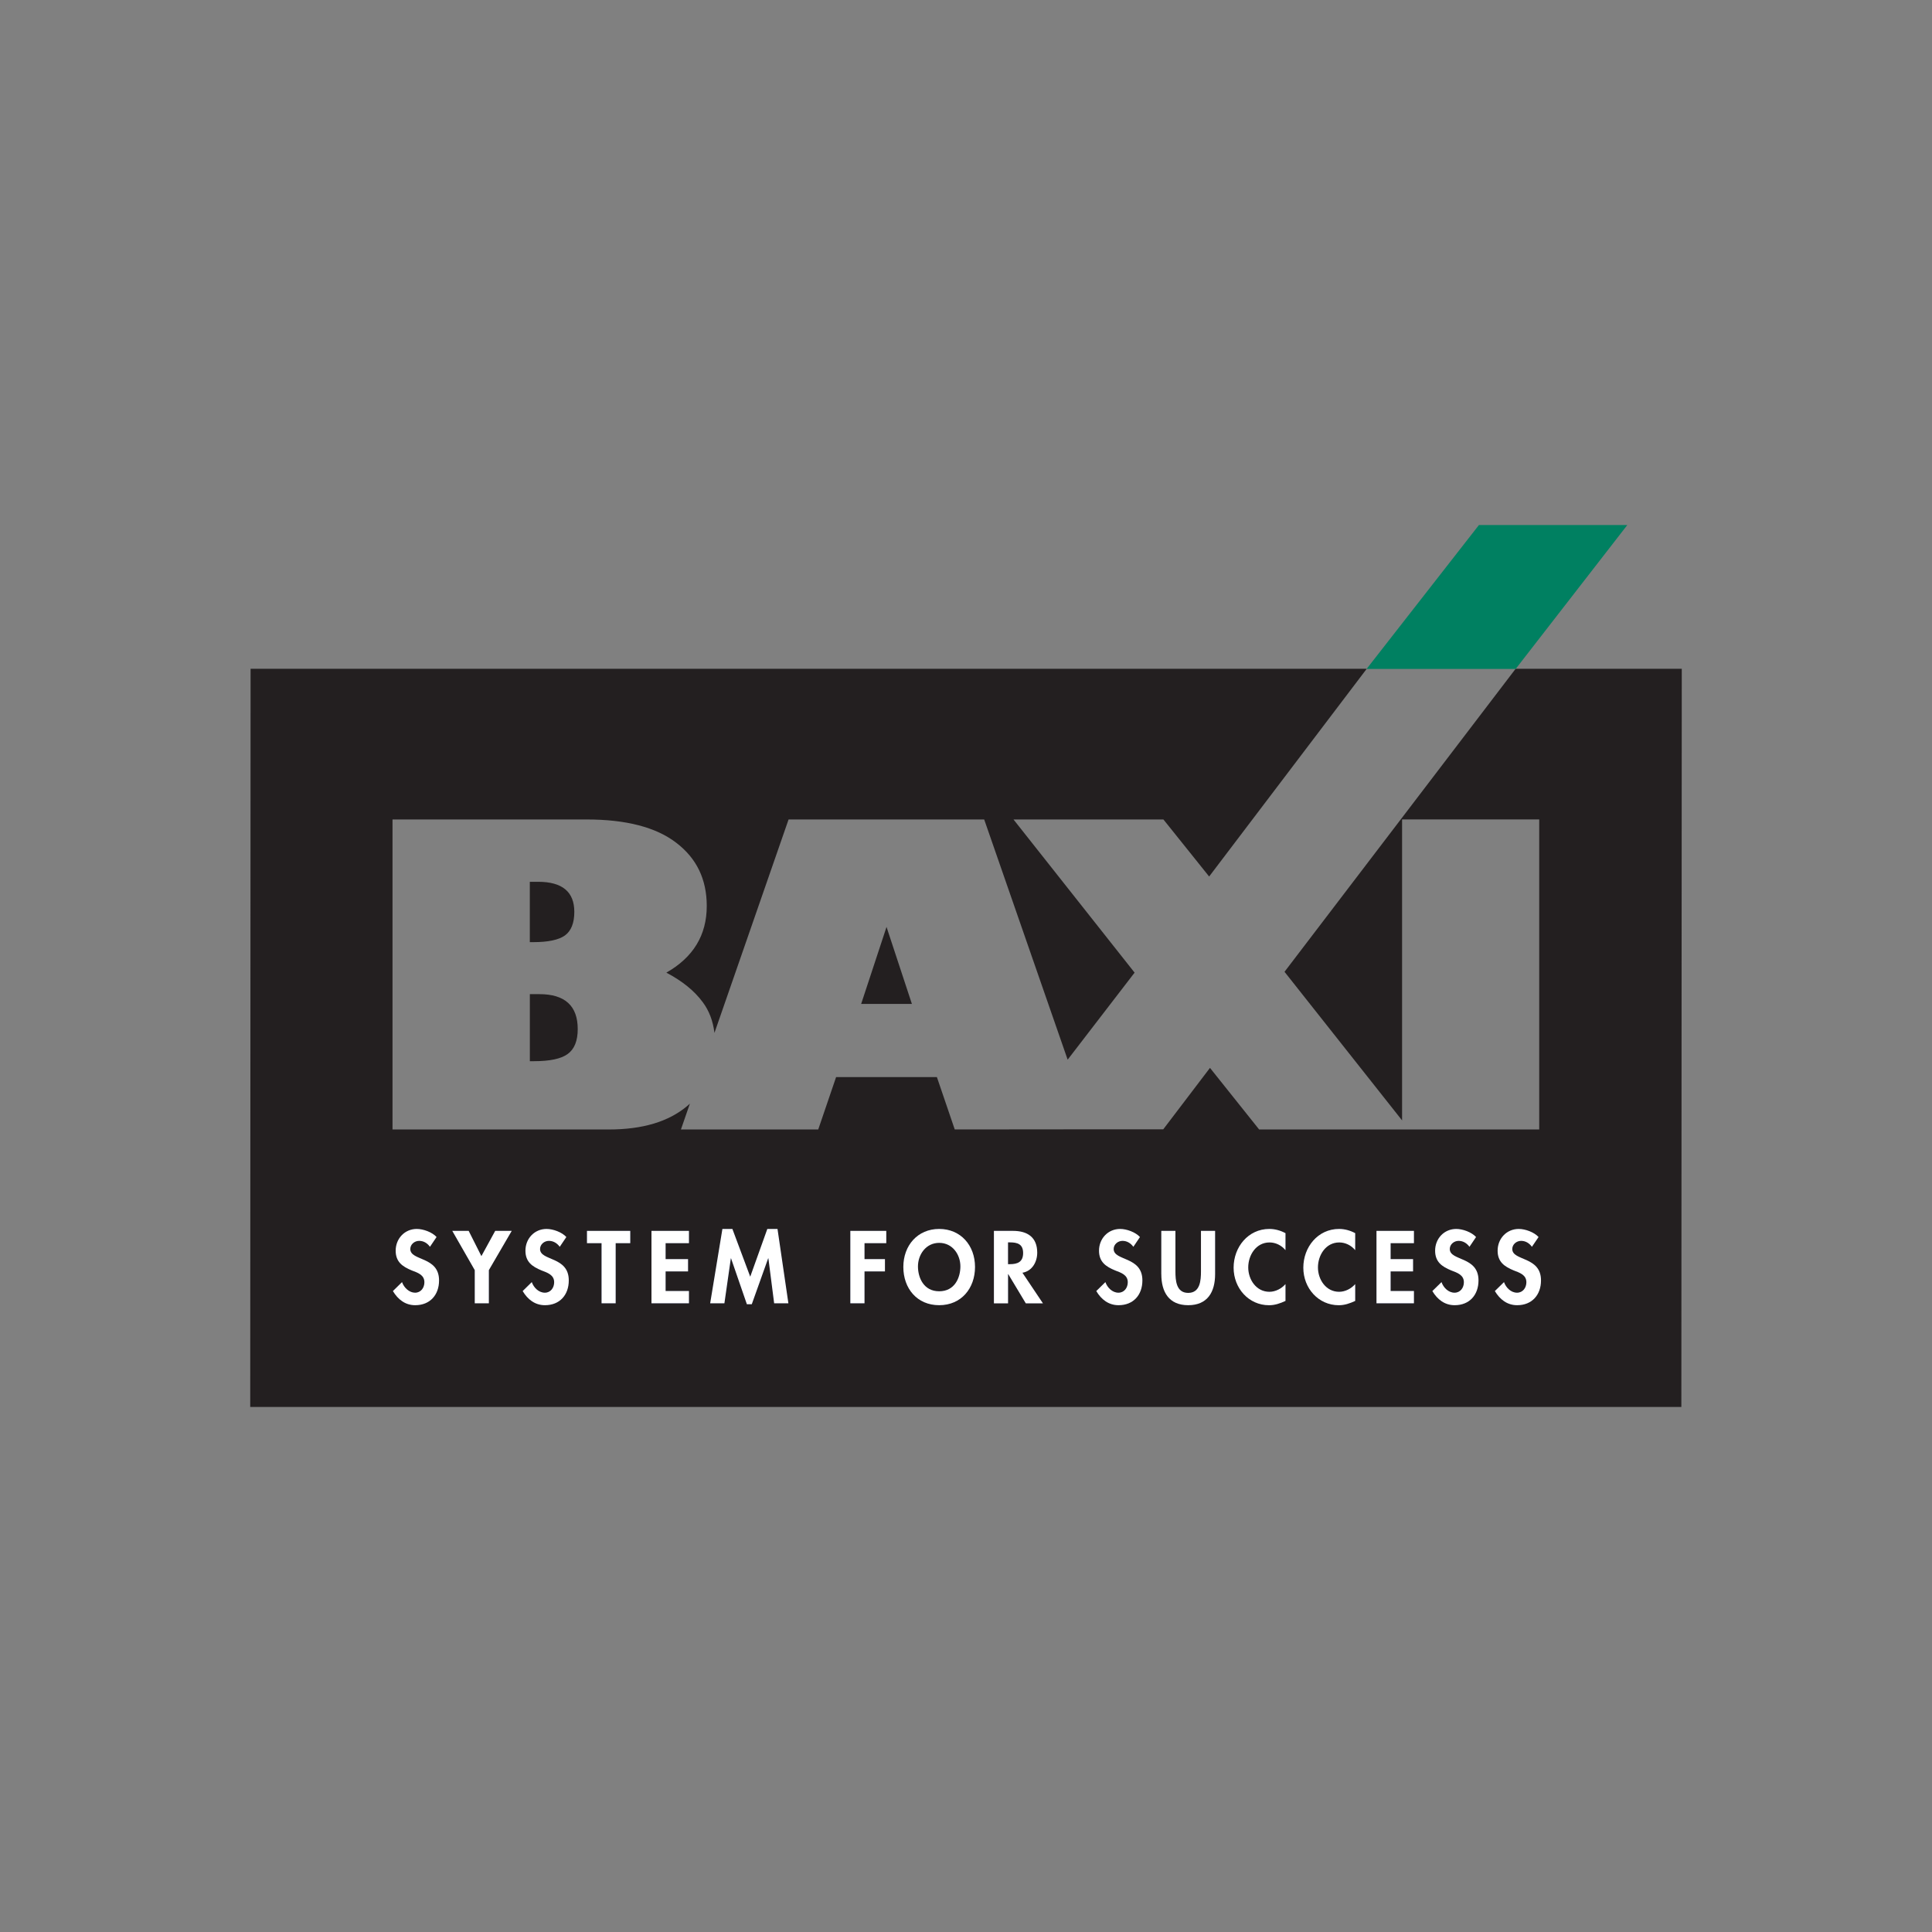<?xml version="1.0" encoding="UTF-8"?>
<svg xmlns="http://www.w3.org/2000/svg" id="Layer_1" viewBox="0 0 600 600">
  <rect x="0" y="0" width="600" height="600" fill="#808080" stroke="none"/>
  <defs>
    <style>.cls-1{fill:#008061;}.cls-1,.cls-2,.cls-3{fill-rule:evenodd;}.cls-1,.cls-2,.cls-3,.cls-4{stroke-width:0px;}.cls-2{fill:#231f20;}.cls-3{fill:#fff;}.cls-4{fill:#152149;}</style>
  </defs>
  <path class="cls-2" d="M164.54,273.85h2.58c7.5,0,11.24,3.11,11.24,9.34,0,3.45-.97,5.9-2.91,7.32-1.93,1.38-5.21,2.08-9.84,2.08h-1.07v-18.74ZM164.54,308.74h2.96c7.94,0,11.92,3.62,11.92,10.86,0,3.65-1.04,6.24-3.15,7.75-2.05,1.48-5.53,2.21-10.4,2.21h-1.32v-20.82ZM296.52,350.76l42.56-.04h22.18l14.51-19.08,15.26,19.12h86.99v-96.28h-42.59v93.47l-36.51-46.15,71.77-94.1h51.6l-.13,229.25H77.71l.11-229.25h346.63l-48.94,64.51-14.2-17.72h-46.56l37.61,47.57-20.79,27.03-25.92-74.6h-60.75l-23.02,66.28c-.45-3.7-1.66-6.9-3.65-9.56-2.57-3.49-6.33-6.54-11.29-9.15,8.37-4.75,12.55-11.66,12.55-20.7,0-8.28-3.15-14.82-9.46-19.62-6.26-4.83-15.57-7.25-27.88-7.25h-60.25v96.28h67.19c10.43,0,18.52-2.42,24.28-7.25.3-.26.6-.51.88-.77l-2.78,8.02h42.64l5.55-16.28h31.3l5.55,16.28ZM267.44,311.78l7.88-23.91,7.88,23.91h-15.77Z"/>
  <polygon class="cls-1" points="459.29 163.06 505.37 163.06 470.71 207.74 424.41 207.74 459.29 163.06"/>
  <path class="cls-4" d="M135.58,384.17l-2.05,3.04c-.83-1.13-1.91-1.84-3.36-1.84s-2.75,1.07-2.75,2.53c0,3.79,8.93,2.2,8.93,9.75,0,4.51-2.81,7.7-7.41,7.7-3.1,0-5.36-1.79-6.92-4.39l2.83-2.78c.6,1.73,2.18,3.29,4.05,3.29s2.9-1.52,2.9-3.25c0-2.32-2.14-2.99-3.91-3.66-2.89-1.19-5.01-2.65-5.01-6.14,0-3.73,2.78-6.75,6.56-6.75,2,0,4.77.99,6.14,2.51ZM147.44,394.45l-6.99-12.19h5.1l3.94,7.84,4.3-7.84h5.13l-7.11,12.19v10.3h-4.37v-10.3ZM175.88,384.17l-2.05,3.04c-.84-1.13-1.91-1.84-3.38-1.84s-2.74,1.07-2.74,2.53c0,3.79,8.92,2.2,8.92,9.75,0,4.51-2.8,7.7-7.4,7.7-3.1,0-5.36-1.79-6.92-4.39l2.83-2.78c.6,1.73,2.18,3.29,4.06,3.29,1.78,0,2.89-1.52,2.89-3.25,0-2.32-2.15-2.99-3.91-3.66-2.89-1.19-5.01-2.65-5.01-6.14,0-3.73,2.78-6.75,6.56-6.75,2,0,4.77.99,6.14,2.51ZM191.2,386.08v18.68h-4.39v-18.68h-4.53v-3.82h13.45v3.82h-4.53ZM213.96,386.08h-7.25v4.95h6.97v3.82h-6.97v6.09h7.25v3.82h-11.64v-22.5h11.64v3.82ZM240.42,404.75l-1.79-13.97-5.16,14.26h-1.52l-4.92-14.26-2.05,13.97h-4.42l3.8-23.1h3.1l5.54,14.84,5.31-14.84h3.16l3.38,23.1h-4.42ZM275.24,386.08h-6.76v4.95h6.35v3.82h-6.35v9.91h-4.4v-22.5h11.16v3.82ZM302.8,393.47c0,6.62-4.28,11.87-11.13,11.87s-11.13-5.25-11.13-11.87,4.41-11.81,11.13-11.81,11.13,5.14,11.13,11.81ZM298.26,393.29c0-3.64-2.44-7.31-6.58-7.31s-6.6,3.66-6.6,7.31,1.73,7.73,6.6,7.73,6.58-4.26,6.58-7.73ZM317.52,395.26l6.36,9.49h-5.32l-5.45-9.07-.06,9.07h-4.39v-22.5h5.94c4.44,0,7.51,1.98,7.51,6.77,0,2.87-1.58,5.73-4.6,6.23ZM313.05,385.83v6.77h.57c2.41,0,4.12-.71,4.12-3.46s-1.76-3.31-4.09-3.31h-.6ZM354.02,384.17l-2.05,3.04c-.84-1.13-1.91-1.84-3.38-1.84s-2.74,1.07-2.74,2.53c0,3.79,8.92,2.2,8.92,9.75,0,4.51-2.8,7.7-7.4,7.7-3.11,0-5.38-1.79-6.92-4.39l2.83-2.78c.6,1.73,2.18,3.29,4.05,3.29s2.9-1.52,2.9-3.25c0-2.32-2.15-2.99-3.91-3.66-2.9-1.19-5.02-2.65-5.02-6.14,0-3.73,2.78-6.75,6.57-6.75,2,0,4.76.99,6.14,2.51ZM360.66,395.71v-13.46h4.39v12.59c0,2.78.24,6.68,3.96,6.68s3.97-3.91,3.97-6.68v-12.59h4.39v13.46c0,5.49-2.32,9.63-8.35,9.63s-8.35-4.14-8.35-9.63ZM399.22,382.97v5.26c-1.22-1.5-3.08-2.4-4.95-2.4-4.21,0-6.62,3.89-6.62,7.76s2.5,7.57,6.58,7.57c1.88,0,3.76-.99,4.99-2.39v5.22c-1.64.78-3.29,1.34-5.11,1.34-6.32,0-11-5.45-11-11.66s4.51-12.03,11.09-12.03c1.77,0,3.49.49,5.02,1.31ZM420.87,382.97v5.26c-1.22-1.5-3.08-2.4-4.95-2.4-4.21,0-6.62,3.89-6.62,7.76s2.5,7.57,6.58,7.57c1.89,0,3.76-.99,4.99-2.39v5.22c-1.64.78-3.28,1.34-5.1,1.34-6.33,0-11.01-5.45-11.01-11.66s4.51-12.03,11.1-12.03c1.75,0,3.49.49,5.01,1.31ZM439.11,386.08h-7.24v4.95h6.97v3.82h-6.97v6.09h7.24v3.82h-11.63v-22.5h11.63v3.82ZM458.4,384.17l-2.05,3.04c-.84-1.13-1.91-1.84-3.38-1.84s-2.74,1.07-2.74,2.53c0,3.79,8.92,2.2,8.92,9.75,0,4.51-2.8,7.7-7.4,7.7-3.11,0-5.37-1.79-6.93-4.39l2.84-2.78c.6,1.73,2.18,3.29,4.05,3.29s2.9-1.52,2.9-3.25c0-2.32-2.15-2.99-3.91-3.66-2.9-1.19-5.02-2.65-5.02-6.14,0-3.73,2.78-6.75,6.57-6.75,2,0,4.76.99,6.14,2.51ZM477.81,384.17l-2.07,3.04c-.83-1.13-1.9-1.84-3.36-1.84s-2.74,1.07-2.74,2.53c0,3.79,8.92,2.2,8.92,9.75,0,4.51-2.81,7.7-7.4,7.7-3.11,0-5.37-1.79-6.93-4.39l2.84-2.78c.6,1.73,2.18,3.29,4.05,3.29s2.9-1.52,2.9-3.25c0-2.32-2.15-2.99-3.91-3.66-2.9-1.19-5.02-2.65-5.02-6.14,0-3.73,2.78-6.75,6.57-6.75,2,0,4.76.99,6.14,2.51Z"/>
  <path class="cls-3" d="M135.58,384.17c-1.37-1.52-4.14-2.51-6.14-2.51-3.79,0-6.56,3.02-6.56,6.75,0,3.49,2.12,4.95,5.01,6.14,1.77.68,3.91,1.34,3.91,3.66,0,1.73-1.1,3.25-2.9,3.25s-3.45-1.56-4.05-3.29l-2.83,2.78c1.56,2.6,3.82,4.39,6.92,4.39,4.6,0,7.41-3.19,7.41-7.7,0-7.55-8.93-5.96-8.93-9.75,0-1.47,1.34-2.53,2.75-2.53s2.53.71,3.36,1.84l2.05-3.04Z"/>
  <polygon class="cls-3" points="147.44 394.45 147.44 404.75 151.82 404.75 151.82 394.45 158.92 382.26 153.79 382.26 149.5 390.1 145.55 382.26 140.46 382.26 147.44 394.45"/>
  <path class="cls-3" d="M175.88,384.17c-1.37-1.52-4.14-2.51-6.14-2.51-3.79,0-6.56,3.02-6.56,6.75,0,3.49,2.12,4.95,5.01,6.14,1.75.68,3.91,1.34,3.91,3.66,0,1.73-1.11,3.25-2.89,3.25-1.89,0-3.46-1.56-4.06-3.29l-2.83,2.78c1.55,2.6,3.82,4.39,6.92,4.39,4.6,0,7.4-3.19,7.4-7.7,0-7.55-8.92-5.96-8.92-9.75,0-1.47,1.34-2.53,2.74-2.53s2.53.71,3.38,1.84l2.05-3.04Z"/>
  <polygon class="cls-3" points="191.2 386.08 195.73 386.08 195.73 382.26 182.29 382.26 182.29 386.08 186.82 386.08 186.82 404.75 191.2 404.75 191.2 386.08"/>
  <polygon class="cls-3" points="213.96 386.08 213.96 382.26 202.32 382.26 202.32 404.75 213.96 404.75 213.96 400.93 206.71 400.93 206.71 394.85 213.68 394.85 213.68 391.03 206.71 391.03 206.71 386.08 213.96 386.08"/>
  <polygon class="cls-3" points="240.42 404.75 244.84 404.75 241.46 381.66 238.3 381.66 232.99 396.49 227.45 381.66 224.35 381.66 220.55 404.75 224.97 404.75 226.97 390.78 227.03 390.78 231.95 405.04 233.47 405.04 238.56 390.78 238.63 390.78 240.42 404.75"/>
  <polygon class="cls-3" points="275.24 386.08 275.24 382.26 264.08 382.26 264.08 404.75 268.48 404.75 268.48 394.85 274.83 394.85 274.83 391.03 268.48 391.03 268.48 386.08 275.24 386.08"/>
  <path class="cls-3" d="M302.8,393.47c0-6.68-4.42-11.81-11.13-11.81s-11.13,5.14-11.13,11.81,4.26,11.87,11.13,11.87,11.13-5.25,11.13-11.87ZM298.26,393.29c0,3.46-1.73,7.73-6.58,7.73s-6.6-4.26-6.6-7.73c0-3.64,2.45-7.31,6.6-7.31s6.58,3.66,6.58,7.31Z"/>
  <path class="cls-3" d="M317.52,395.26c3.02-.5,4.6-3.36,4.6-6.23,0-4.8-3.06-6.77-7.51-6.77h-5.94v22.5h4.39v-9.07h.06l5.45,9.07h5.32l-6.36-9.49ZM313.05,385.83h.6c2.32,0,4.09.54,4.09,3.31s-1.71,3.46-4.12,3.46h-.57v-6.77Z"/>
  <path class="cls-3" d="M354.02,384.17c-1.38-1.52-4.14-2.51-6.14-2.51-3.8,0-6.57,3.02-6.57,6.75,0,3.49,2.12,4.95,5.02,6.14,1.75.68,3.91,1.34,3.91,3.66,0,1.73-1.11,3.25-2.9,3.25-1.88,0-3.45-1.56-4.05-3.29l-2.83,2.78c1.54,2.6,3.81,4.39,6.92,4.39,4.6,0,7.4-3.19,7.4-7.7,0-7.55-8.92-5.96-8.92-9.75,0-1.47,1.34-2.53,2.74-2.53s2.53.71,3.38,1.84l2.05-3.04Z"/>
  <path class="cls-3" d="M360.66,395.71c0,5.49,2.33,9.63,8.35,9.63s8.35-4.14,8.35-9.63v-13.46h-4.39v12.59c0,2.78-.23,6.68-3.97,6.68s-3.96-3.91-3.96-6.68v-12.59h-4.39v13.46Z"/>
  <path class="cls-3" d="M399.22,382.97c-1.53-.82-3.25-1.31-5.02-1.31-6.58,0-11.09,5.64-11.09,12.03s4.69,11.66,11,11.66c1.82,0,3.46-.57,5.11-1.34v-5.22c-1.22,1.4-3.11,2.39-4.99,2.39-4.09,0-6.58-3.79-6.58-7.57s2.41-7.76,6.62-7.76c1.88,0,3.73.9,4.95,2.4v-5.26Z"/>
  <path class="cls-3" d="M420.87,382.97c-1.52-.82-3.25-1.31-5.01-1.31-6.6,0-11.1,5.64-11.1,12.03s4.69,11.66,11.01,11.66c1.82,0,3.45-.57,5.1-1.34v-5.22c-1.22,1.4-3.1,2.39-4.99,2.39-4.09,0-6.58-3.79-6.58-7.57s2.41-7.76,6.62-7.76c1.88,0,3.73.9,4.95,2.4v-5.26Z"/>
  <polygon class="cls-3" points="439.11 386.08 439.11 382.26 427.48 382.26 427.48 404.75 439.11 404.75 439.11 400.93 431.87 400.93 431.87 394.85 438.84 394.85 438.84 391.03 431.87 391.03 431.87 386.08 439.11 386.08"/>
  <path class="cls-3" d="M458.4,384.17c-1.38-1.52-4.14-2.51-6.14-2.51-3.8,0-6.57,3.02-6.57,6.75,0,3.49,2.12,4.95,5.02,6.14,1.75.68,3.91,1.34,3.91,3.66,0,1.73-1.11,3.25-2.9,3.25-1.88,0-3.45-1.56-4.05-3.29l-2.84,2.78c1.55,2.6,3.82,4.39,6.93,4.39,4.6,0,7.4-3.19,7.4-7.7,0-7.55-8.92-5.96-8.92-9.75,0-1.47,1.34-2.53,2.74-2.53s2.53.71,3.38,1.84l2.05-3.04Z"/>
  <path class="cls-3" d="M477.81,384.17c-1.38-1.52-4.14-2.51-6.14-2.51-3.8,0-6.57,3.02-6.57,6.75,0,3.49,2.12,4.95,5.02,6.14,1.75.68,3.91,1.34,3.91,3.66,0,1.73-1.11,3.25-2.9,3.25-1.88,0-3.45-1.56-4.05-3.29l-2.84,2.78c1.56,2.6,3.82,4.39,6.93,4.39,4.59,0,7.4-3.19,7.4-7.7,0-7.55-8.92-5.96-8.92-9.75,0-1.47,1.34-2.53,2.74-2.53s2.53.71,3.36,1.84l2.07-3.04Z"/>
</svg>
